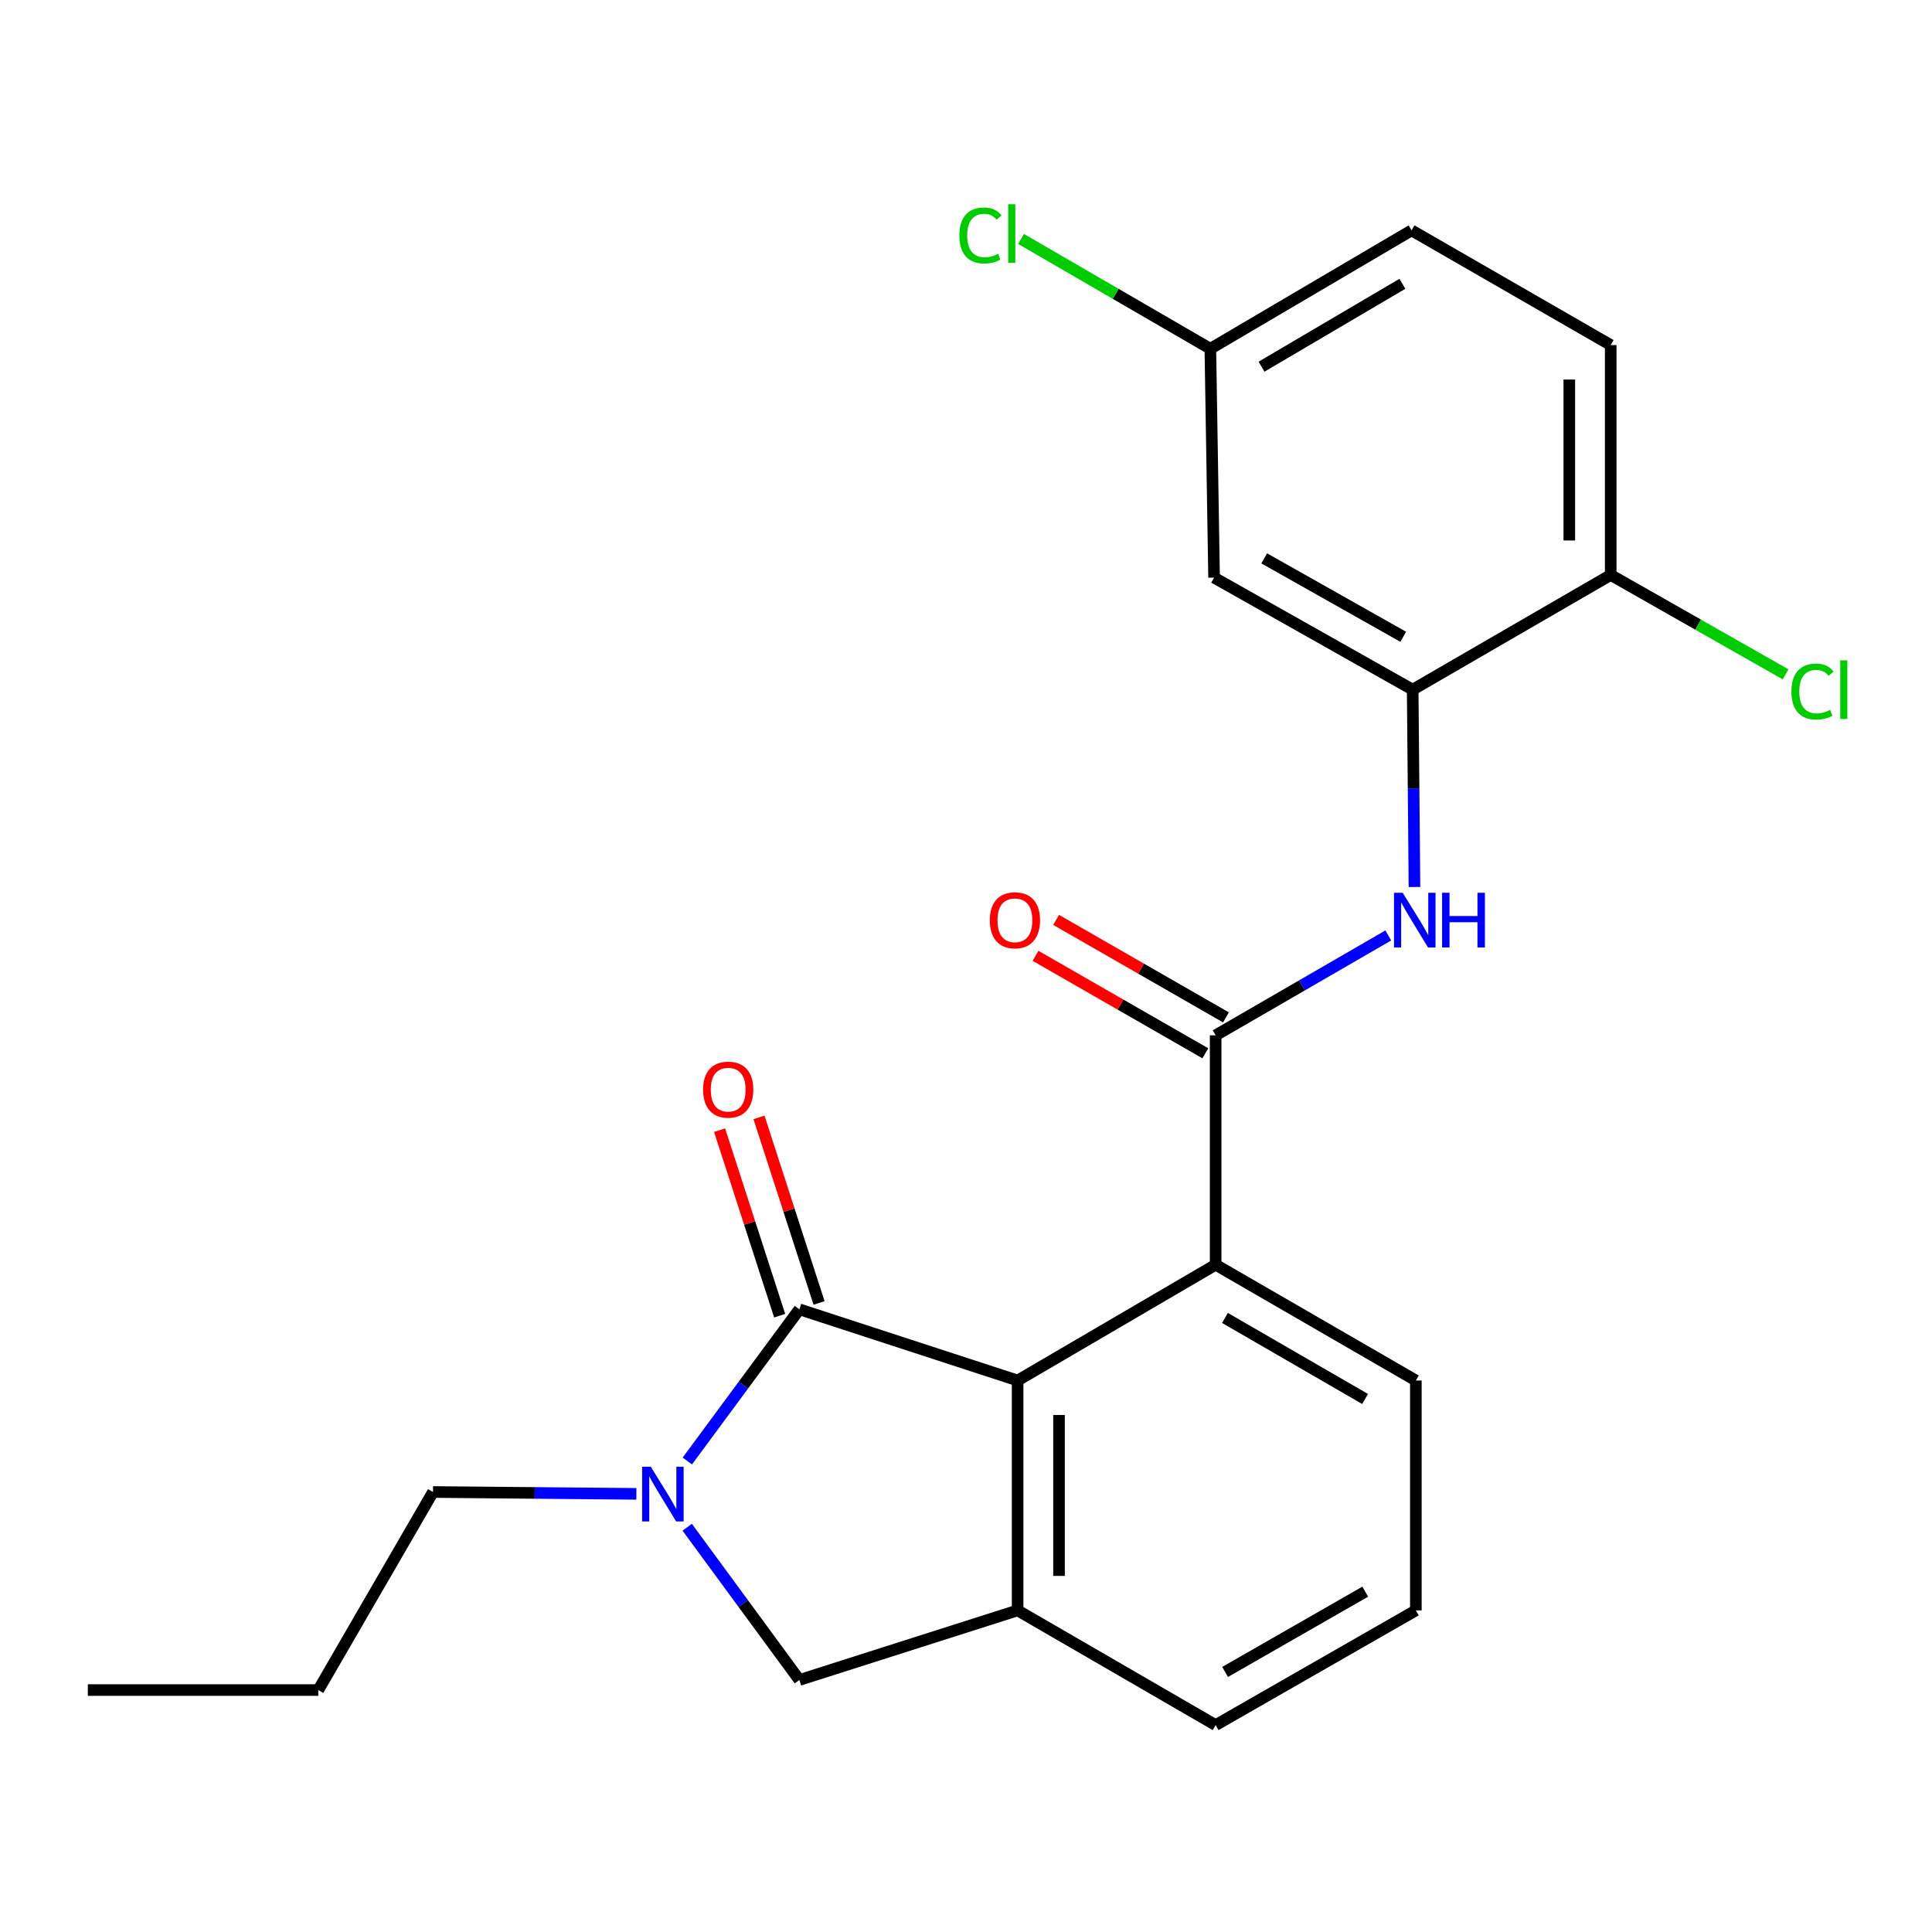 <?xml version='1.0' encoding='iso-8859-1'?>
<svg version='1.1' baseProfile='full'
              xmlns='http://www.w3.org/2000/svg'
                      xmlns:rdkit='http://www.rdkit.org/xml'
                      xmlns:xlink='http://www.w3.org/1999/xlink'
                  xml:space='preserve'
width='1000px' height='1000px' viewBox='0 0 1000 1000'>
<!-- END OF HEADER -->
<rect style='opacity:1.0;fill:#FFFFFF;stroke:none' width='1000' height='1000' x='0' y='0'> </rect>
<path class='bond-0' d='M 413.75,677.703 L 384.754,716.957' style='fill:none;fill-rule:evenodd;stroke:#000000;stroke-width:6px;stroke-linecap:butt;stroke-linejoin:miter;stroke-opacity:1' />
<path class='bond-0' d='M 384.754,716.957 L 355.759,756.211' style='fill:none;fill-rule:evenodd;stroke:#0000FF;stroke-width:6px;stroke-linecap:butt;stroke-linejoin:miter;stroke-opacity:1' />
<path class='bond-1' d='M 413.75,677.703 L 526.715,714.545' style='fill:none;fill-rule:evenodd;stroke:#000000;stroke-width:6px;stroke-linecap:butt;stroke-linejoin:miter;stroke-opacity:1' />
<path class='bond-9' d='M 423.945,674.402 L 408.398,626.384' style='fill:none;fill-rule:evenodd;stroke:#000000;stroke-width:6px;stroke-linecap:butt;stroke-linejoin:miter;stroke-opacity:1' />
<path class='bond-9' d='M 408.398,626.384 L 392.851,578.365' style='fill:none;fill-rule:evenodd;stroke:#FF0000;stroke-width:6px;stroke-linecap:butt;stroke-linejoin:miter;stroke-opacity:1' />
<path class='bond-9' d='M 403.554,681.004 L 388.007,632.986' style='fill:none;fill-rule:evenodd;stroke:#000000;stroke-width:6px;stroke-linecap:butt;stroke-linejoin:miter;stroke-opacity:1' />
<path class='bond-9' d='M 388.007,632.986 L 372.46,584.967' style='fill:none;fill-rule:evenodd;stroke:#FF0000;stroke-width:6px;stroke-linecap:butt;stroke-linejoin:miter;stroke-opacity:1' />
<path class='bond-7' d='M 355.692,790.487 L 384.721,830.021' style='fill:none;fill-rule:evenodd;stroke:#0000FF;stroke-width:6px;stroke-linecap:butt;stroke-linejoin:miter;stroke-opacity:1' />
<path class='bond-7' d='M 384.721,830.021 L 413.75,869.555' style='fill:none;fill-rule:evenodd;stroke:#000000;stroke-width:6px;stroke-linecap:butt;stroke-linejoin:miter;stroke-opacity:1' />
<path class='bond-14' d='M 329.389,773.218 L 276.757,772.739' style='fill:none;fill-rule:evenodd;stroke:#0000FF;stroke-width:6px;stroke-linecap:butt;stroke-linejoin:miter;stroke-opacity:1' />
<path class='bond-14' d='M 276.757,772.739 L 224.125,772.26' style='fill:none;fill-rule:evenodd;stroke:#000000;stroke-width:6px;stroke-linecap:butt;stroke-linejoin:miter;stroke-opacity:1' />
<path class='bond-3' d='M 526.715,714.545 L 526.715,833.535' style='fill:none;fill-rule:evenodd;stroke:#000000;stroke-width:6px;stroke-linecap:butt;stroke-linejoin:miter;stroke-opacity:1' />
<path class='bond-3' d='M 548.148,732.393 L 548.148,815.686' style='fill:none;fill-rule:evenodd;stroke:#000000;stroke-width:6px;stroke-linecap:butt;stroke-linejoin:miter;stroke-opacity:1' />
<path class='bond-4' d='M 526.715,714.545 L 629.214,654.615' style='fill:none;fill-rule:evenodd;stroke:#000000;stroke-width:6px;stroke-linecap:butt;stroke-linejoin:miter;stroke-opacity:1' />
<path class='bond-2' d='M 629.214,535.886 L 629.214,654.615' style='fill:none;fill-rule:evenodd;stroke:#000000;stroke-width:6px;stroke-linecap:butt;stroke-linejoin:miter;stroke-opacity:1' />
<path class='bond-5' d='M 629.214,535.886 L 673.89,510.038' style='fill:none;fill-rule:evenodd;stroke:#000000;stroke-width:6px;stroke-linecap:butt;stroke-linejoin:miter;stroke-opacity:1' />
<path class='bond-5' d='M 673.89,510.038 L 718.567,484.19' style='fill:none;fill-rule:evenodd;stroke:#0000FF;stroke-width:6px;stroke-linecap:butt;stroke-linejoin:miter;stroke-opacity:1' />
<path class='bond-11' d='M 634.549,526.592 L 590.6,501.366' style='fill:none;fill-rule:evenodd;stroke:#000000;stroke-width:6px;stroke-linecap:butt;stroke-linejoin:miter;stroke-opacity:1' />
<path class='bond-11' d='M 590.6,501.366 L 546.651,476.14' style='fill:none;fill-rule:evenodd;stroke:#FF0000;stroke-width:6px;stroke-linecap:butt;stroke-linejoin:miter;stroke-opacity:1' />
<path class='bond-11' d='M 623.879,545.181 L 579.93,519.955' style='fill:none;fill-rule:evenodd;stroke:#000000;stroke-width:6px;stroke-linecap:butt;stroke-linejoin:miter;stroke-opacity:1' />
<path class='bond-11' d='M 579.93,519.955 L 535.982,494.729' style='fill:none;fill-rule:evenodd;stroke:#FF0000;stroke-width:6px;stroke-linecap:butt;stroke-linejoin:miter;stroke-opacity:1' />
<path class='bond-18' d='M 526.715,833.535 L 629.214,892.905' style='fill:none;fill-rule:evenodd;stroke:#000000;stroke-width:6px;stroke-linecap:butt;stroke-linejoin:miter;stroke-opacity:1' />
<path class='bond-23' d='M 526.715,833.535 L 413.75,869.555' style='fill:none;fill-rule:evenodd;stroke:#000000;stroke-width:6px;stroke-linecap:butt;stroke-linejoin:miter;stroke-opacity:1' />
<path class='bond-19' d='M 629.214,654.615 L 732.844,714.545' style='fill:none;fill-rule:evenodd;stroke:#000000;stroke-width:6px;stroke-linecap:butt;stroke-linejoin:miter;stroke-opacity:1' />
<path class='bond-19' d='M 634.028,682.158 L 706.569,724.109' style='fill:none;fill-rule:evenodd;stroke:#000000;stroke-width:6px;stroke-linecap:butt;stroke-linejoin:miter;stroke-opacity:1' />
<path class='bond-6' d='M 732.128,459.112 L 731.664,408.039' style='fill:none;fill-rule:evenodd;stroke:#0000FF;stroke-width:6px;stroke-linecap:butt;stroke-linejoin:miter;stroke-opacity:1' />
<path class='bond-6' d='M 731.664,408.039 L 731.2,356.966' style='fill:none;fill-rule:evenodd;stroke:#000000;stroke-width:6px;stroke-linecap:butt;stroke-linejoin:miter;stroke-opacity:1' />
<path class='bond-8' d='M 731.2,356.966 L 628.404,298.977' style='fill:none;fill-rule:evenodd;stroke:#000000;stroke-width:6px;stroke-linecap:butt;stroke-linejoin:miter;stroke-opacity:1' />
<path class='bond-8' d='M 726.312,329.6 L 654.354,289.008' style='fill:none;fill-rule:evenodd;stroke:#000000;stroke-width:6px;stroke-linecap:butt;stroke-linejoin:miter;stroke-opacity:1' />
<path class='bond-10' d='M 731.2,356.966 L 833.699,297.596' style='fill:none;fill-rule:evenodd;stroke:#000000;stroke-width:6px;stroke-linecap:butt;stroke-linejoin:miter;stroke-opacity:1' />
<path class='bond-13' d='M 628.404,298.977 L 626.475,180.511' style='fill:none;fill-rule:evenodd;stroke:#000000;stroke-width:6px;stroke-linecap:butt;stroke-linejoin:miter;stroke-opacity:1' />
<path class='bond-12' d='M 833.699,297.596 L 833.699,178.605' style='fill:none;fill-rule:evenodd;stroke:#000000;stroke-width:6px;stroke-linecap:butt;stroke-linejoin:miter;stroke-opacity:1' />
<path class='bond-12' d='M 812.266,279.747 L 812.266,196.454' style='fill:none;fill-rule:evenodd;stroke:#000000;stroke-width:6px;stroke-linecap:butt;stroke-linejoin:miter;stroke-opacity:1' />
<path class='bond-15' d='M 833.699,297.596 L 878.963,323.324' style='fill:none;fill-rule:evenodd;stroke:#000000;stroke-width:6px;stroke-linecap:butt;stroke-linejoin:miter;stroke-opacity:1' />
<path class='bond-15' d='M 878.963,323.324 L 924.227,349.052' style='fill:none;fill-rule:evenodd;stroke:#00CC00;stroke-width:6px;stroke-linecap:butt;stroke-linejoin:miter;stroke-opacity:1' />
<path class='bond-16' d='M 833.699,178.605 L 730.629,119.235' style='fill:none;fill-rule:evenodd;stroke:#000000;stroke-width:6px;stroke-linecap:butt;stroke-linejoin:miter;stroke-opacity:1' />
<path class='bond-17' d='M 626.475,180.511 L 577.482,152.096' style='fill:none;fill-rule:evenodd;stroke:#000000;stroke-width:6px;stroke-linecap:butt;stroke-linejoin:miter;stroke-opacity:1' />
<path class='bond-17' d='M 577.482,152.096 L 528.49,123.681' style='fill:none;fill-rule:evenodd;stroke:#00CC00;stroke-width:6px;stroke-linecap:butt;stroke-linejoin:miter;stroke-opacity:1' />
<path class='bond-25' d='M 626.475,180.511 L 730.629,119.235' style='fill:none;fill-rule:evenodd;stroke:#000000;stroke-width:6px;stroke-linecap:butt;stroke-linejoin:miter;stroke-opacity:1' />
<path class='bond-25' d='M 652.966,189.793 L 725.874,146.9' style='fill:none;fill-rule:evenodd;stroke:#000000;stroke-width:6px;stroke-linecap:butt;stroke-linejoin:miter;stroke-opacity:1' />
<path class='bond-21' d='M 224.125,772.26 L 164.743,874.77' style='fill:none;fill-rule:evenodd;stroke:#000000;stroke-width:6px;stroke-linecap:butt;stroke-linejoin:miter;stroke-opacity:1' />
<path class='bond-24' d='M 629.214,892.905 L 732.844,833.535' style='fill:none;fill-rule:evenodd;stroke:#000000;stroke-width:6px;stroke-linecap:butt;stroke-linejoin:miter;stroke-opacity:1' />
<path class='bond-24' d='M 634.104,865.402 L 706.645,823.843' style='fill:none;fill-rule:evenodd;stroke:#000000;stroke-width:6px;stroke-linecap:butt;stroke-linejoin:miter;stroke-opacity:1' />
<path class='bond-20' d='M 732.844,714.545 L 732.844,833.535' style='fill:none;fill-rule:evenodd;stroke:#000000;stroke-width:6px;stroke-linecap:butt;stroke-linejoin:miter;stroke-opacity:1' />
<path class='bond-22' d='M 164.743,874.77 L 45.455,874.77' style='fill:none;fill-rule:evenodd;stroke:#000000;stroke-width:6px;stroke-linecap:butt;stroke-linejoin:miter;stroke-opacity:1' />
<path  class='atom-1' d='M 336.843 759.183
L 346.123 774.183
Q 347.043 775.663, 348.523 778.343
Q 350.003 781.023, 350.083 781.183
L 350.083 759.183
L 353.843 759.183
L 353.843 787.503
L 349.963 787.503
L 340.003 771.103
Q 338.843 769.183, 337.603 766.983
Q 336.403 764.783, 336.043 764.103
L 336.043 787.503
L 332.363 787.503
L 332.363 759.183
L 336.843 759.183
' fill='#0000FF'/>
<path  class='atom-6' d='M 726.024 462.094
L 735.304 477.094
Q 736.224 478.574, 737.704 481.254
Q 739.184 483.934, 739.264 484.094
L 739.264 462.094
L 743.024 462.094
L 743.024 490.414
L 739.144 490.414
L 729.184 474.014
Q 728.024 472.094, 726.784 469.894
Q 725.584 467.694, 725.224 467.014
L 725.224 490.414
L 721.544 490.414
L 721.544 462.094
L 726.024 462.094
' fill='#0000FF'/>
<path  class='atom-6' d='M 746.424 462.094
L 750.264 462.094
L 750.264 474.134
L 764.744 474.134
L 764.744 462.094
L 768.584 462.094
L 768.584 490.414
L 764.744 490.414
L 764.744 477.334
L 750.264 477.334
L 750.264 490.414
L 746.424 490.414
L 746.424 462.094
' fill='#0000FF'/>
<path  class='atom-10' d='M 363.908 563.996
Q 363.908 557.196, 367.268 553.396
Q 370.628 549.596, 376.908 549.596
Q 383.188 549.596, 386.548 553.396
Q 389.908 557.196, 389.908 563.996
Q 389.908 570.876, 386.508 574.796
Q 383.108 578.676, 376.908 578.676
Q 370.668 578.676, 367.268 574.796
Q 363.908 570.916, 363.908 563.996
M 376.908 575.476
Q 381.228 575.476, 383.548 572.596
Q 385.908 569.676, 385.908 563.996
Q 385.908 558.436, 383.548 555.636
Q 381.228 552.796, 376.908 552.796
Q 372.588 552.796, 370.228 555.596
Q 367.908 558.396, 367.908 563.996
Q 367.908 569.716, 370.228 572.596
Q 372.588 575.476, 376.908 575.476
' fill='#FF0000'/>
<path  class='atom-12' d='M 512.322 476.334
Q 512.322 469.534, 515.682 465.734
Q 519.042 461.934, 525.322 461.934
Q 531.602 461.934, 534.962 465.734
Q 538.322 469.534, 538.322 476.334
Q 538.322 483.214, 534.922 487.134
Q 531.522 491.014, 525.322 491.014
Q 519.082 491.014, 515.682 487.134
Q 512.322 483.254, 512.322 476.334
M 525.322 487.814
Q 529.642 487.814, 531.962 484.934
Q 534.322 482.014, 534.322 476.334
Q 534.322 470.774, 531.962 467.974
Q 529.642 465.134, 525.322 465.134
Q 521.002 465.134, 518.642 467.934
Q 516.322 470.734, 516.322 476.334
Q 516.322 482.054, 518.642 484.934
Q 521.002 487.814, 525.322 487.814
' fill='#FF0000'/>
<path  class='atom-16' d='M 927.231 357.946
Q 927.231 350.906, 930.511 347.226
Q 933.831 343.506, 940.111 343.506
Q 945.951 343.506, 949.071 347.626
L 946.431 349.786
Q 944.151 346.786, 940.111 346.786
Q 935.831 346.786, 933.551 349.666
Q 931.311 352.506, 931.311 357.946
Q 931.311 363.546, 933.631 366.426
Q 935.991 369.306, 940.551 369.306
Q 943.671 369.306, 947.311 367.426
L 948.431 370.426
Q 946.951 371.386, 944.711 371.946
Q 942.471 372.506, 939.991 372.506
Q 933.831 372.506, 930.511 368.746
Q 927.231 364.986, 927.231 357.946
' fill='#00CC00'/>
<path  class='atom-16' d='M 952.511 341.786
L 956.191 341.786
L 956.191 372.146
L 952.511 372.146
L 952.511 341.786
' fill='#00CC00'/>
<path  class='atom-18' d='M 496.559 121.87
Q 496.559 114.83, 499.839 111.15
Q 503.159 107.43, 509.439 107.43
Q 515.279 107.43, 518.399 111.55
L 515.759 113.71
Q 513.479 110.71, 509.439 110.71
Q 505.159 110.71, 502.879 113.59
Q 500.639 116.43, 500.639 121.87
Q 500.639 127.47, 502.959 130.35
Q 505.319 133.23, 509.879 133.23
Q 512.999 133.23, 516.639 131.35
L 517.759 134.35
Q 516.279 135.31, 514.039 135.87
Q 511.799 136.43, 509.319 136.43
Q 503.159 136.43, 499.839 132.67
Q 496.559 128.91, 496.559 121.87
' fill='#00CC00'/>
<path  class='atom-18' d='M 521.839 105.71
L 525.519 105.71
L 525.519 136.07
L 521.839 136.07
L 521.839 105.71
' fill='#00CC00'/>
</svg>
